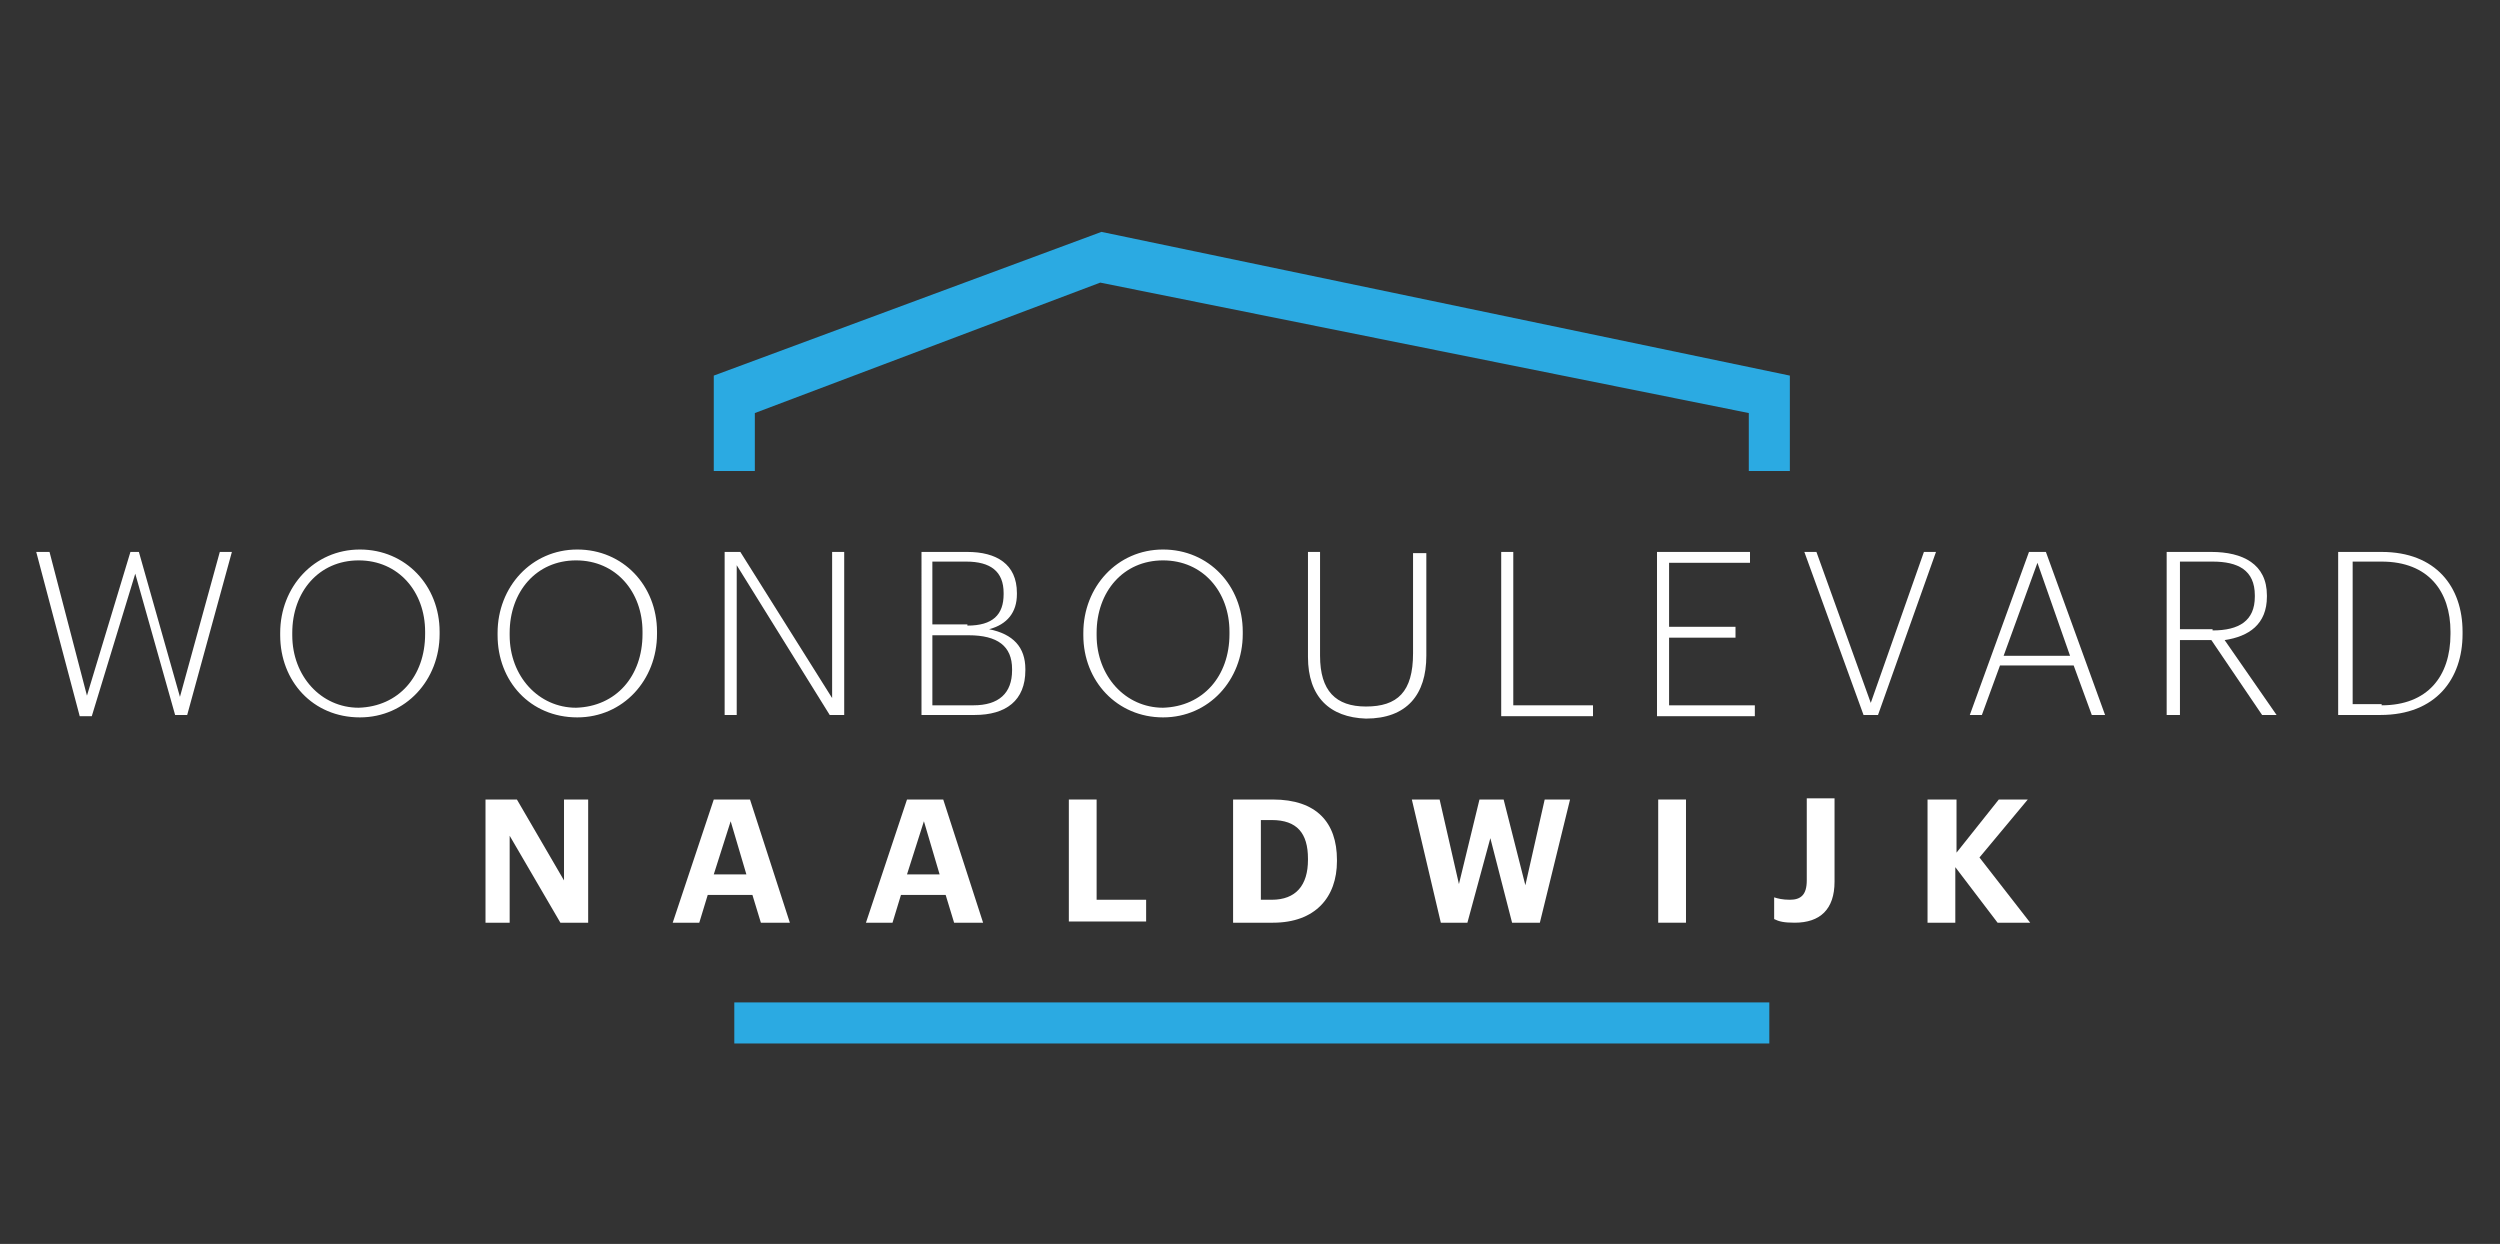 <?xml version="1.0" encoding="utf-8"?>
<!-- Generator: Adobe Illustrator 24.2.3, SVG Export Plug-In . SVG Version: 6.00 Build 0)  -->
<svg version="1.1" id="Laag_1" xmlns="http://www.w3.org/2000/svg" xmlns:xlink="http://www.w3.org/1999/xlink" x="0px" y="0px"
	 viewBox="0 0 207 103" style="enable-background:new 0 0 207 103;" xml:space="preserve">
<rect x="0" y="0" width="207" height="103" fill="#333333" stroke="none"/>
<style type="text/css">
	.st0{fill:#FFFFFF;}
	.st1{fill:#2BAAE2;}
</style>
<g>
	<g>
		<path class="st0" d="M3,45.7h1.1l3.1,11.9l3.6-11.9h0.7l3.4,12l3.3-12h1l-3.7,13.5h-1l-3.3-11.7L7.6,59.3h-1L3,45.7z"/>
		<path class="st0" d="M23.2,52.6v-0.2c0-3.8,2.8-6.9,6.6-6.9c3.8,0,6.6,3,6.6,6.8v0.2c0,3.8-2.8,6.9-6.6,6.9
			C25.9,59.4,23.2,56.4,23.2,52.6z M35.2,52.5v-0.2c0-3.3-2.2-5.9-5.5-5.9c-3.3,0-5.5,2.6-5.5,6v0.2c0,3.4,2.4,6,5.5,6
			C33,58.5,35.2,56,35.2,52.5z"/>
		<path class="st0" d="M41.2,52.6v-0.2c0-3.8,2.8-6.9,6.6-6.9c3.8,0,6.6,3,6.6,6.8v0.2c0,3.8-2.8,6.9-6.6,6.9
			C43.9,59.4,41.2,56.4,41.2,52.6z M53.2,52.5v-0.2c0-3.3-2.2-5.9-5.5-5.9c-3.3,0-5.5,2.6-5.5,6v0.2c0,3.4,2.4,6,5.5,6
			C51,58.5,53.2,56,53.2,52.5z"/>
		<path class="st0" d="M59.9,45.7h1.4l7.6,12.1V45.7h1v13.5h-1.2l-7.7-12.4v12.4h-1V45.7z"/>
		<path class="st0" d="M76.3,45.7h3.8c2.4,0,4.1,1,4.1,3.4v0.1c0,1.5-0.8,2.5-2.3,2.9c2,0.4,3,1.5,3,3.3v0.1c0,2.5-1.6,3.7-4.2,3.7
			h-4.4V45.7z M80.1,51.8c2.1,0,3-0.9,3-2.6v-0.1c0-1.8-1.1-2.6-3.1-2.6h-2.8v5.2H80.1z M80.6,58.4c2.1,0,3.2-1,3.2-2.9v-0.1
			c0-1.9-1.2-2.8-3.6-2.8h-3v5.8H80.6z"/>
		<path class="st0" d="M89.7,52.6v-0.2c0-3.8,2.8-6.9,6.6-6.9c3.8,0,6.6,3,6.6,6.8v0.2c0,3.8-2.8,6.9-6.6,6.9
			C92.5,59.4,89.7,56.4,89.7,52.6z M101.8,52.5v-0.2c0-3.3-2.2-5.9-5.5-5.9c-3.3,0-5.5,2.6-5.5,6v0.2c0,3.4,2.4,6,5.5,6
			C99.6,58.5,101.8,56,101.8,52.5z"/>
		<path class="st0" d="M108.3,54.4v-8.7h1v8.6c0,2.9,1.3,4.2,3.8,4.2c2.6,0,3.9-1.2,3.9-4.4v-8.3h1.1v8.5c0,3.2-1.6,5.2-5,5.2
			C110.1,59.4,108.3,57.7,108.3,54.4z"/>
		<path class="st0" d="M124.2,45.7h1.1v12.7h6.6v0.9h-7.6V45.7z"/>
		<path class="st0" d="M137.1,45.7h7.8v0.9h-6.7v5.3h5.5v0.9h-5.5v5.6h7.1v0.9h-8.1V45.7z"/>
		<path class="st0" d="M149.4,45.7h1l4.5,12.5l4.4-12.5h1l-4.8,13.5h-1.2L149.4,45.7z"/>
		<path class="st0" d="M168,45.7h1.4l4.9,13.5h-1.1l-1.5-4.1h-6.1l-1.5,4.1h-1L168,45.7z M165.9,54.3h5.5l-2.7-7.7L165.9,54.3z"/>
		<path class="st0" d="M179.4,45.7h3.7c2.6,0,4.6,1,4.6,3.6v0.1c0,2.3-1.5,3.3-3.5,3.6l4.3,6.2h-1.2l-4.2-6.2h-2.6v6.2h-1.1V45.7z
			 M183.2,52.2c2.2,0,3.5-0.8,3.5-2.8v-0.1c0-2.1-1.4-2.8-3.5-2.8h-2.7v5.6H183.2z"/>
		<path class="st0" d="M193.7,45.7h3.5c4.5,0,6.7,2.9,6.7,6.6v0.2c0,3.7-2.2,6.7-6.8,6.7h-3.5V45.7z M197.2,58.4
			c3.8,0,5.7-2.4,5.7-5.9v-0.2c0-3.3-1.8-5.8-5.7-5.8h-2.4v11.8H197.2z"/>
		<path class="st0" d="M40.1,66.2h2.7l3.9,6.7v-6.7h2v10.2h-2.3l-4.2-7.2v7.2h-2V66.2z"/>
		<path class="st0" d="M59.1,66.2h3l3.3,10.2H63l-0.7-2.3h-3.7l-0.7,2.3h-2.2L59.1,66.2z M59.1,72.4h2.7L60.5,68L59.1,72.4z"/>
		<path class="st0" d="M75.1,66.2h3l3.3,10.2H79l-0.7-2.3h-3.7l-0.7,2.3h-2.2L75.1,66.2z M75.1,72.4h2.7L76.5,68L75.1,72.4z"/>
		<path class="st0" d="M88.5,66.2h2.3v8.3h4.1v1.8h-6.4V66.2z"/>
		<path class="st0" d="M102.1,66.2h3.3c3.6,0,5.3,1.9,5.3,5v0.1c0,3-1.8,5.1-5.3,5.1h-3.3V66.2z M105.3,74.5c2,0,3-1.2,3-3.3v-0.1
			c0-2.1-0.9-3.2-3-3.2h-0.9v6.6H105.3z"/>
		<path class="st0" d="M116.9,66.2h2.3l1.6,7l1.7-7h2l1.8,7.1l1.6-7.1h2.1l-2.5,10.2h-2.3l-1.8-7l-1.9,7h-2.2L116.9,66.2z"/>
		<path class="st0" d="M137.3,66.2h2.3v10.2h-2.3V66.2z"/>
		<path class="st0" d="M146.9,76.1v-1.8c0.3,0.1,0.7,0.2,1.3,0.2c0.9,0,1.4-0.4,1.4-1.6v-6.8h2.3V73c0,2.3-1.2,3.4-3.3,3.4
			C147.7,76.4,147.3,76.3,146.9,76.1z"/>
		<path class="st0" d="M159.7,66.2h2.3v4.4l3.5-4.4h2.4l-4,4.8l4.2,5.4h-2.7l-3.5-4.6v4.6h-2.3V66.2z"/>
	</g>
	<g>
		<g>
			<rect x="60.8" y="83" class="st1" width="85.7" height="3.4"/>
		</g>
		<path class="st1" d="M144.8,39h3.4v-7.9L91.2,19.2L59.1,31.1V39h3.4v-4.8l28.6-10.8l53.7,10.8V39z"/>
	</g>
</g>
</svg>
